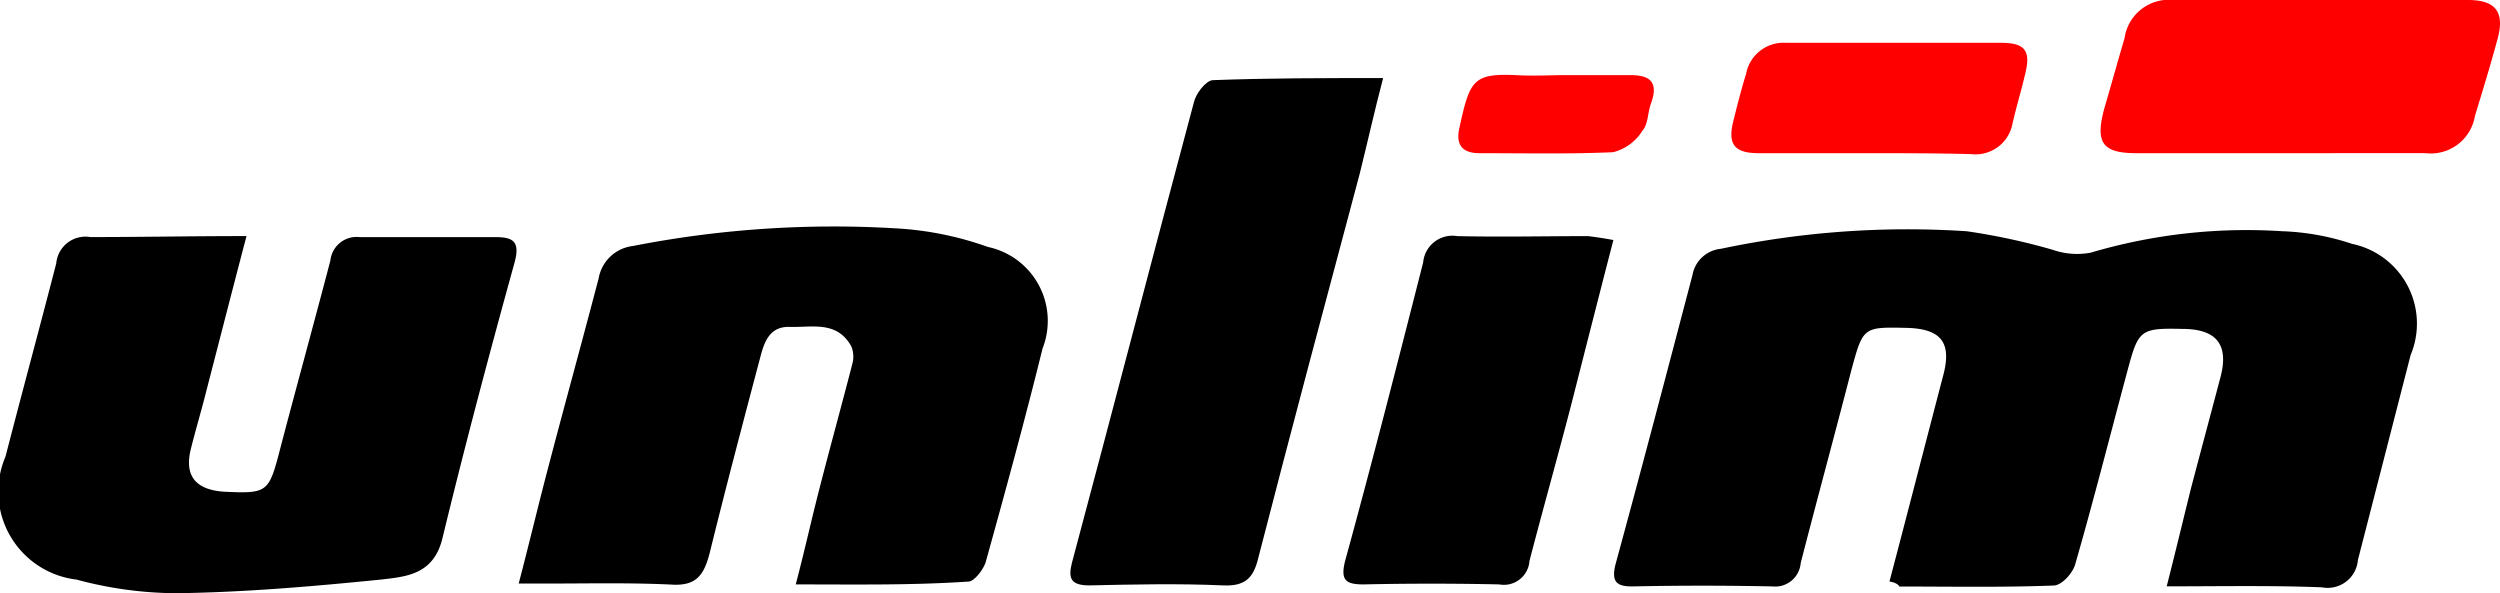 <svg id="BrandBook_Unlim-01-02" data-name="BrandBook Unlim-01-02" xmlns="http://www.w3.org/2000/svg" width="55.881" height="13.261" viewBox="0 0 55.881 13.261">
  <path id="Контур_2" data-name="Контур 2" d="M171.625,31.386c.414-1.57.807-3.1,1.2-4.6.2-.741-.044-1.047-.807-1.069-.981-.022-.981-.022-1.243.938-.371,1.439-.763,2.879-1.134,4.318a.572.572,0,0,1-.632.523q-1.57-.033-3.14,0c-.349,0-.458-.109-.371-.48.589-2.159,1.156-4.318,1.723-6.477a.715.715,0,0,1,.632-.589,20.194,20.194,0,0,1,5.5-.393,14.315,14.315,0,0,1,1.919.414,1.653,1.653,0,0,0,.85.065,12.288,12.288,0,0,1,4.274-.48,5.536,5.536,0,0,1,1.57.283,1.821,1.821,0,0,1,1.308,2.486l-1.178,4.58a.679.679,0,0,1-.807.611c-1.112-.044-2.224-.022-3.467-.022.2-.785.371-1.5.545-2.2.218-.829.436-1.636.654-2.464.2-.741-.087-1.09-.85-1.09-.938-.022-.981.022-1.221.916-.393,1.461-.763,2.922-1.178,4.362-.065.2-.305.458-.48.458-1.156.044-2.312.022-3.446.022C171.822,31.451,171.756,31.408,171.625,31.386Z" transform="translate(-129.391 -18.388)"/>
  <path id="Контур_3" data-name="Контур 3" d="M59.393,31.261c.2-.763.349-1.439.523-2.115.24-.938.5-1.875.741-2.813a.6.6,0,0,0-.022-.393c-.327-.589-.894-.414-1.4-.436-.393,0-.523.284-.611.589-.393,1.483-.785,2.966-1.156,4.471-.131.5-.305.741-.872.7-.938-.044-1.875-.022-2.813-.022H53.2c.24-.916.436-1.745.654-2.573.371-1.417.763-2.835,1.134-4.252a.88.88,0,0,1,.763-.72,23.325,23.325,0,0,1,5.91-.393,7.3,7.3,0,0,1,2.028.414,1.689,1.689,0,0,1,1.221,2.268c-.393,1.592-.829,3.184-1.265,4.754-.044.174-.262.458-.393.458C61.967,31.283,60.745,31.261,59.393,31.261Z" transform="translate(-41.606 -18.198)"/>
  <path id="Контур_4" data-name="Контур 4" d="M5.544,24.2c-.327,1.243-.611,2.355-.894,3.446-.109.436-.24.872-.349,1.308-.153.611.109.916.741.96.96.044,1,.022,1.243-.916.371-1.417.763-2.835,1.134-4.252a.589.589,0,0,1,.654-.523H11.1c.393,0,.567.087.436.567-.567,2.05-1.112,4.1-1.614,6.172-.2.807-.807.85-1.374.916-1.527.153-3.031.283-4.558.305a8.713,8.713,0,0,1-2.246-.305A1.981,1.981,0,0,1,.157,29.129c.371-1.439.763-2.879,1.134-4.318a.656.656,0,0,1,.763-.589C3.167,24.222,4.3,24.2,5.544,24.2Z" transform="translate(-0.034 -18.923)"/>
  <path id="Контур_5" data-name="Контур 5" d="M116.736,8c-.2.763-.349,1.439-.523,2.137-.763,2.857-1.527,5.714-2.268,8.592-.109.458-.305.632-.785.611-1-.044-1.984-.022-2.988,0-.414,0-.48-.153-.393-.5.916-3.424,1.81-6.869,2.726-10.293.044-.2.262-.48.414-.5C114.162,8,115.405,8,116.736,8Z" transform="translate(-85.82 -6.255)"/>
  <path id="Контур_6" data-name="Контур 6" d="M143.765,24.281c-.327,1.265-.632,2.464-.938,3.664-.305,1.178-.632,2.333-.938,3.511a.573.573,0,0,1-.676.523c-1-.022-2.028-.022-3.031,0-.393,0-.523-.087-.414-.523.611-2.224,1.178-4.449,1.745-6.673a.656.656,0,0,1,.763-.589c.981.022,1.963,0,2.922,0C143.372,24.215,143.525,24.237,143.765,24.281Z" transform="translate(-107.702 -18.916)"/>
  <g id="Сгруппировать_35" data-name="Сгруппировать 35" transform="translate(32.602 0)">
    <path id="Контур_7" data-name="Контур 7" d="M219.325,3.424h-3.184c-.763,0-.916-.24-.72-.981.153-.523.305-1.069.458-1.592A1,1,0,0,1,216.97,0h6.586c.632,0,.829.283.654.894-.153.567-.327,1.134-.5,1.7a1,1,0,0,1-1.112.829Z" transform="translate(-200.992 0)" fill="red"/>
    <path id="Контур_8" data-name="Контур 8" d="M180.464,6.864h-2.355c-.545,0-.7-.2-.567-.72.087-.349.174-.7.283-1.047a.853.853,0,0,1,.894-.7h4.8c.545,0,.676.174.545.7-.087.371-.2.741-.284,1.112a.839.839,0,0,1-.916.676C182.056,6.864,181.271,6.864,180.464,6.864Z" transform="translate(-171.399 -3.44)" fill="red"/>
    <path id="Контур_9" data-name="Контур 9" d="M151.946,7.677h1.417c.393,0,.654.109.48.611-.087.218-.065.48-.2.632a1.083,1.083,0,0,1-.654.48c-.981.044-1.984.022-2.988.022q-.556,0-.458-.523c.24-1.112.305-1.265,1.287-1.221C151.226,7.7,151.6,7.677,151.946,7.677Z" transform="translate(-149.533 -5.998)" fill="red"/>
  </g>
</svg>
